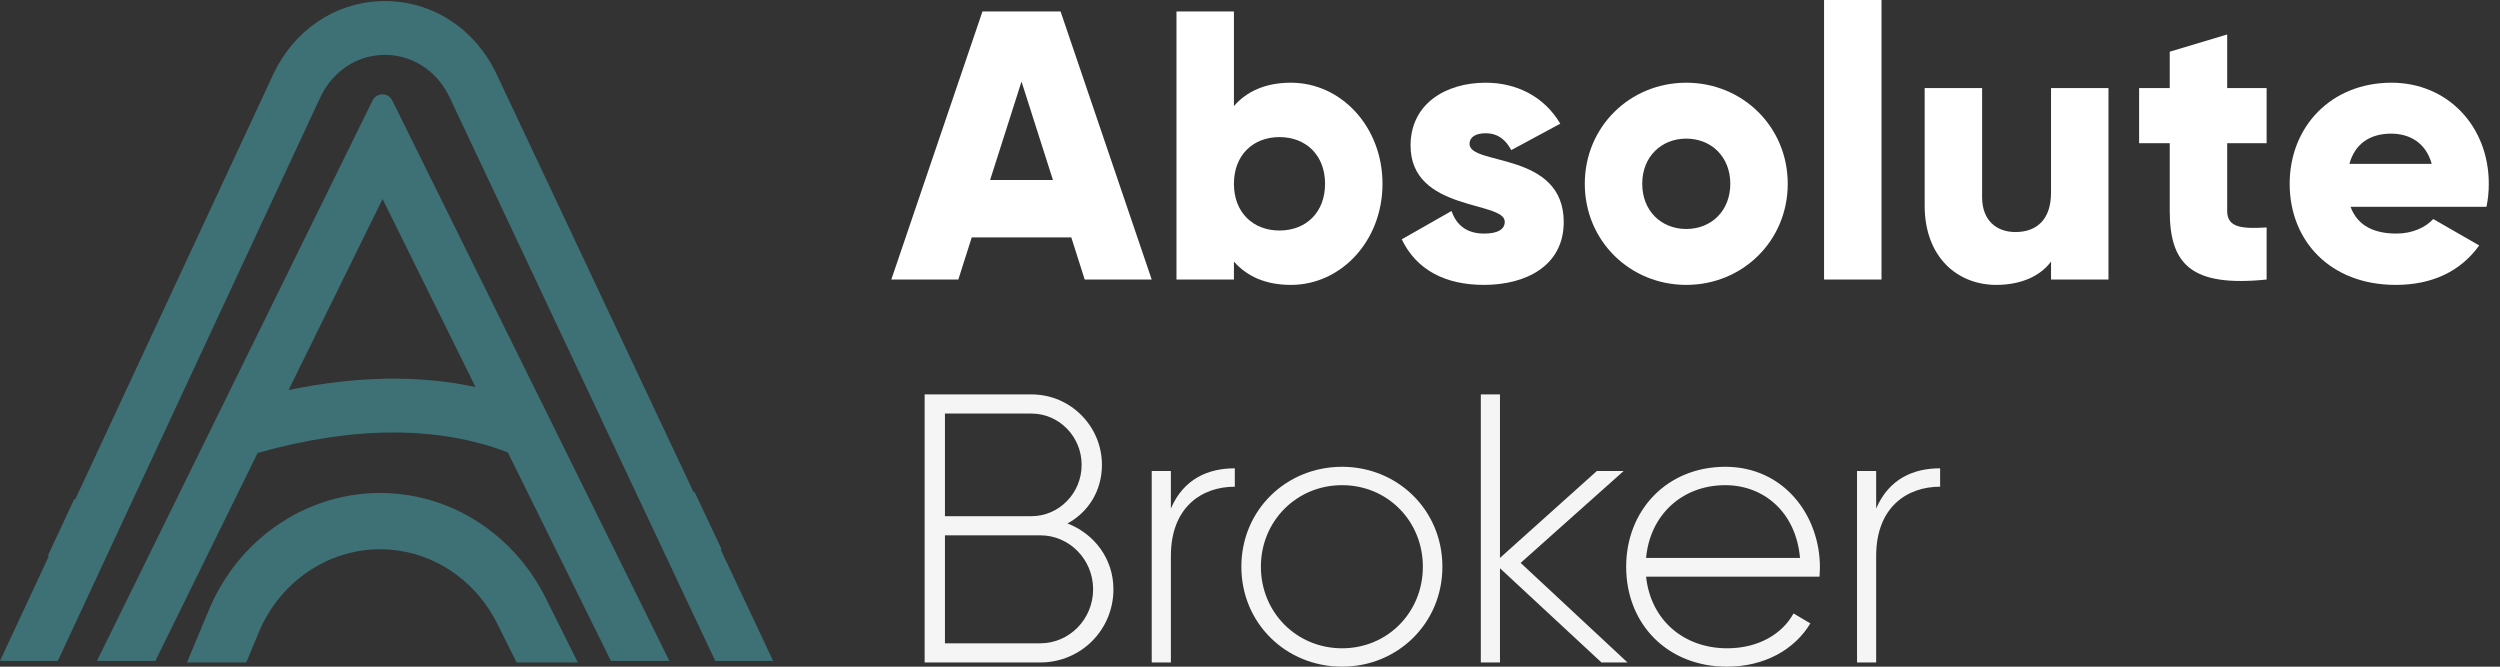 <svg width="165" height="44" viewBox="0 0 165 44" fill="none" xmlns="http://www.w3.org/2000/svg">
<rect x="0" y="0" width="165" height="44" fill="#333333" stroke="none"/>
<path d="M123.827 33.562C124.687 31.566 126.329 30.909 128.048 30.909V32.122C125.874 32.122 123.827 33.461 123.827 36.696V43.722H122.564V31.086H123.827V33.562Z" fill="#F5F5F5"/>
<path d="M113.873 30.808C117.714 30.808 120.115 33.992 120.115 37.454C120.115 37.657 120.09 37.859 120.09 38.061H108.642C108.945 40.917 111.118 42.787 113.999 42.787C116.072 42.787 117.639 41.827 118.372 40.487L119.484 41.144C118.447 42.863 116.476 44 113.974 44C110.082 44 107.327 41.22 107.327 37.404C107.327 33.689 110.006 30.808 113.873 30.808ZM113.873 32.021C110.992 32.021 108.894 34.017 108.642 36.822H118.801C118.523 33.739 116.35 32.021 113.873 32.021Z" fill="#F5F5F5"/>
<path d="M107.414 43.722H105.695L98.998 37.505V43.722H97.734V26.031H98.998V36.822L105.392 31.086H107.161L100.362 37.151L107.414 43.722Z" fill="#F5F5F5"/>
<path d="M88.577 44C84.887 44 81.93 41.144 81.93 37.404C81.93 33.663 84.887 30.808 88.577 30.808C92.241 30.808 95.198 33.663 95.198 37.404C95.198 41.144 92.241 44 88.577 44ZM88.577 42.787C91.584 42.787 93.909 40.411 93.909 37.404C93.909 34.396 91.584 32.021 88.577 32.021C85.569 32.021 83.219 34.396 83.219 37.404C83.219 40.411 85.569 42.787 88.577 42.787Z" fill="#F5F5F5"/>
<path d="M77.278 33.562C78.137 31.566 79.78 30.909 81.498 30.909V32.122C79.325 32.122 77.278 33.461 77.278 36.696V43.722H76.014V31.086H77.278V33.562Z" fill="#F5F5F5"/>
<path d="M70.453 34.548C72.222 35.23 73.486 36.873 73.486 38.895C73.486 41.574 71.338 43.722 68.659 43.722H61.026V26.031H68.077C70.655 26.031 72.728 28.129 72.728 30.681C72.728 32.4 71.818 33.815 70.453 34.548ZM68.077 27.295H62.366V34.068H68.077C69.897 34.068 71.388 32.551 71.388 30.681C71.388 28.811 69.897 27.295 68.077 27.295ZM68.659 42.458C70.579 42.458 72.146 40.866 72.146 38.895C72.146 36.924 70.579 35.331 68.659 35.331H62.366V42.458H68.659Z" fill="#F5F5F5"/>
<path d="M155.136 13.647C155.616 14.961 156.779 15.416 158.169 15.416C159.205 15.416 160.09 15.012 160.595 14.456L163.628 16.2C162.389 17.918 160.519 18.803 158.118 18.803C153.797 18.803 151.118 15.897 151.118 12.131C151.118 8.365 153.847 5.459 157.84 5.459C161.53 5.459 164.26 8.315 164.26 12.131C164.26 12.662 164.209 13.167 164.108 13.647H155.136ZM155.06 10.817H160.494C160.09 9.351 158.952 8.82 157.815 8.82C156.374 8.82 155.414 9.528 155.06 10.817Z" fill="white"/>
<path d="M149.597 9.452H146.994V13.925C146.994 15.012 147.929 15.113 149.597 15.012V18.449C144.644 18.955 143.203 17.463 143.203 13.925V9.452H141.181V5.813H143.203V3.412L146.994 2.275V5.813H149.597V9.452Z" fill="white"/>
<path d="M135.368 5.813H139.159V18.449H135.368V17.261C134.686 18.196 133.422 18.803 131.754 18.803C129.202 18.803 127.028 16.983 127.028 13.572V5.813H130.819V13.015C130.819 14.582 131.805 15.315 133.018 15.315C134.408 15.315 135.368 14.507 135.368 12.712V5.813Z" fill="white"/>
<path d="M120.388 18.449V-1.90735e-06H124.179V18.449H120.388Z" fill="white"/>
<path d="M111.293 18.803C107.578 18.803 104.596 15.897 104.596 12.131C104.596 8.365 107.578 5.459 111.293 5.459C115.008 5.459 117.991 8.365 117.991 12.131C117.991 15.897 115.008 18.803 111.293 18.803ZM111.293 15.113C112.936 15.113 114.2 13.925 114.2 12.131C114.2 10.337 112.936 9.149 111.293 9.149C109.651 9.149 108.387 10.337 108.387 12.131C108.387 13.925 109.651 15.113 111.293 15.113Z" fill="white"/>
<path d="M96.989 9.503C96.989 10.943 103.206 9.983 103.206 14.658C103.206 17.565 100.679 18.803 97.949 18.803C95.422 18.803 93.501 17.843 92.515 15.796L95.801 13.925C96.129 14.886 96.837 15.416 97.949 15.416C98.859 15.416 99.314 15.138 99.314 14.633C99.314 13.243 93.097 13.976 93.097 9.604C93.097 6.849 95.422 5.459 98.05 5.459C100.097 5.459 101.917 6.369 102.978 8.163L99.743 9.907C99.39 9.25 98.884 8.795 98.05 8.795C97.393 8.795 96.989 9.048 96.989 9.503Z" fill="white"/>
<path d="M85.204 5.459C88.515 5.459 91.245 8.365 91.245 12.131C91.245 15.897 88.515 18.803 85.204 18.803C83.511 18.803 82.273 18.222 81.439 17.261V18.449H77.648V0.758H81.439V7.001C82.273 6.04 83.511 5.459 85.204 5.459ZM84.446 15.214C86.19 15.214 87.454 14.026 87.454 12.131C87.454 10.236 86.19 9.048 84.446 9.048C82.702 9.048 81.439 10.236 81.439 12.131C81.439 14.026 82.702 15.214 84.446 15.214Z" fill="white"/>
<path d="M71.59 18.449L70.706 15.669H64.135L63.25 18.449H58.827L64.842 0.758H69.998L76.013 18.449H71.59ZM65.348 11.878H69.493L67.42 5.383L65.348 11.878Z" fill="white"/>
<path d="M47.572 36.285C47.585 36.265 47.599 36.243 47.612 36.223L47.002 34.93L45.834 32.45C45.821 32.473 45.81 32.499 45.796 32.521L45.777 32.482L43.827 28.344L32.764 4.872C32.742 4.826 32.723 4.784 32.701 4.741C31.341 1.974 28.734 0.219 25.802 0.08C25.676 0.072 25.55 0.069 25.422 0.069H25.392C25.263 0.069 25.137 0.072 25.011 0.08C22.076 0.219 19.474 1.974 18.115 4.741C18.087 4.798 18.06 4.855 18.033 4.911L6.869 28.879L4.962 32.968L4.954 32.988C4.94 32.963 4.927 32.94 4.913 32.915L3.794 35.315L3.168 36.656C3.184 36.679 3.198 36.701 3.214 36.724L0 43.621H3.813L4.267 42.647L5.619 39.746L7.227 36.288L21.127 6.451C21.854 4.889 23.241 3.853 24.831 3.658C25.014 3.632 25.203 3.621 25.392 3.621H25.422C25.61 3.621 25.796 3.632 25.98 3.658C27.561 3.853 28.945 4.88 29.678 6.428L43.569 35.9L45.205 39.376L46.748 42.647L47.208 43.621H51.026L47.572 36.285Z" fill="#3E7176"/>
<path d="M41.504 38.212L36.643 28.378L36.29 27.662L35.995 27.068L35.532 26.134L25.895 6.64C25.621 6.089 24.858 6.089 24.584 6.643L14.619 26.906L14.003 28.154V28.157L13.883 28.401L9.033 38.264L7.419 41.546L6.877 42.647L6.398 43.621H10.253L11.757 40.562L17.004 29.892C23.367 28.107 28.907 28.095 33.516 29.858L38.79 40.522L40.322 43.621H44.179L43.126 41.493L41.504 38.212ZM19.045 25.743L25.249 13.133L31.385 25.545C27.659 24.744 23.534 24.812 19.045 25.743Z" fill="#3E7176"/>
<path d="M26.933 32.683C26.874 32.674 26.816 32.666 26.758 32.657C21.204 31.861 15.832 35.082 13.689 40.491L12.343 43.722H16.252L16.992 41.945L17.005 41.912C18.524 38.066 22.332 35.773 26.267 36.336C26.313 36.343 26.358 36.35 26.403 36.357C29.132 36.778 31.531 38.575 32.822 41.165L34.097 43.722H38.136L36.013 39.463C34.194 35.815 30.8 33.281 26.933 32.683Z" fill="#3E7176"/>
<path d="M36.291 27.661L35.996 27.067L35.534 26.133L36.644 28.377L36.291 27.661Z" fill="#3E7176"/>
</svg>
